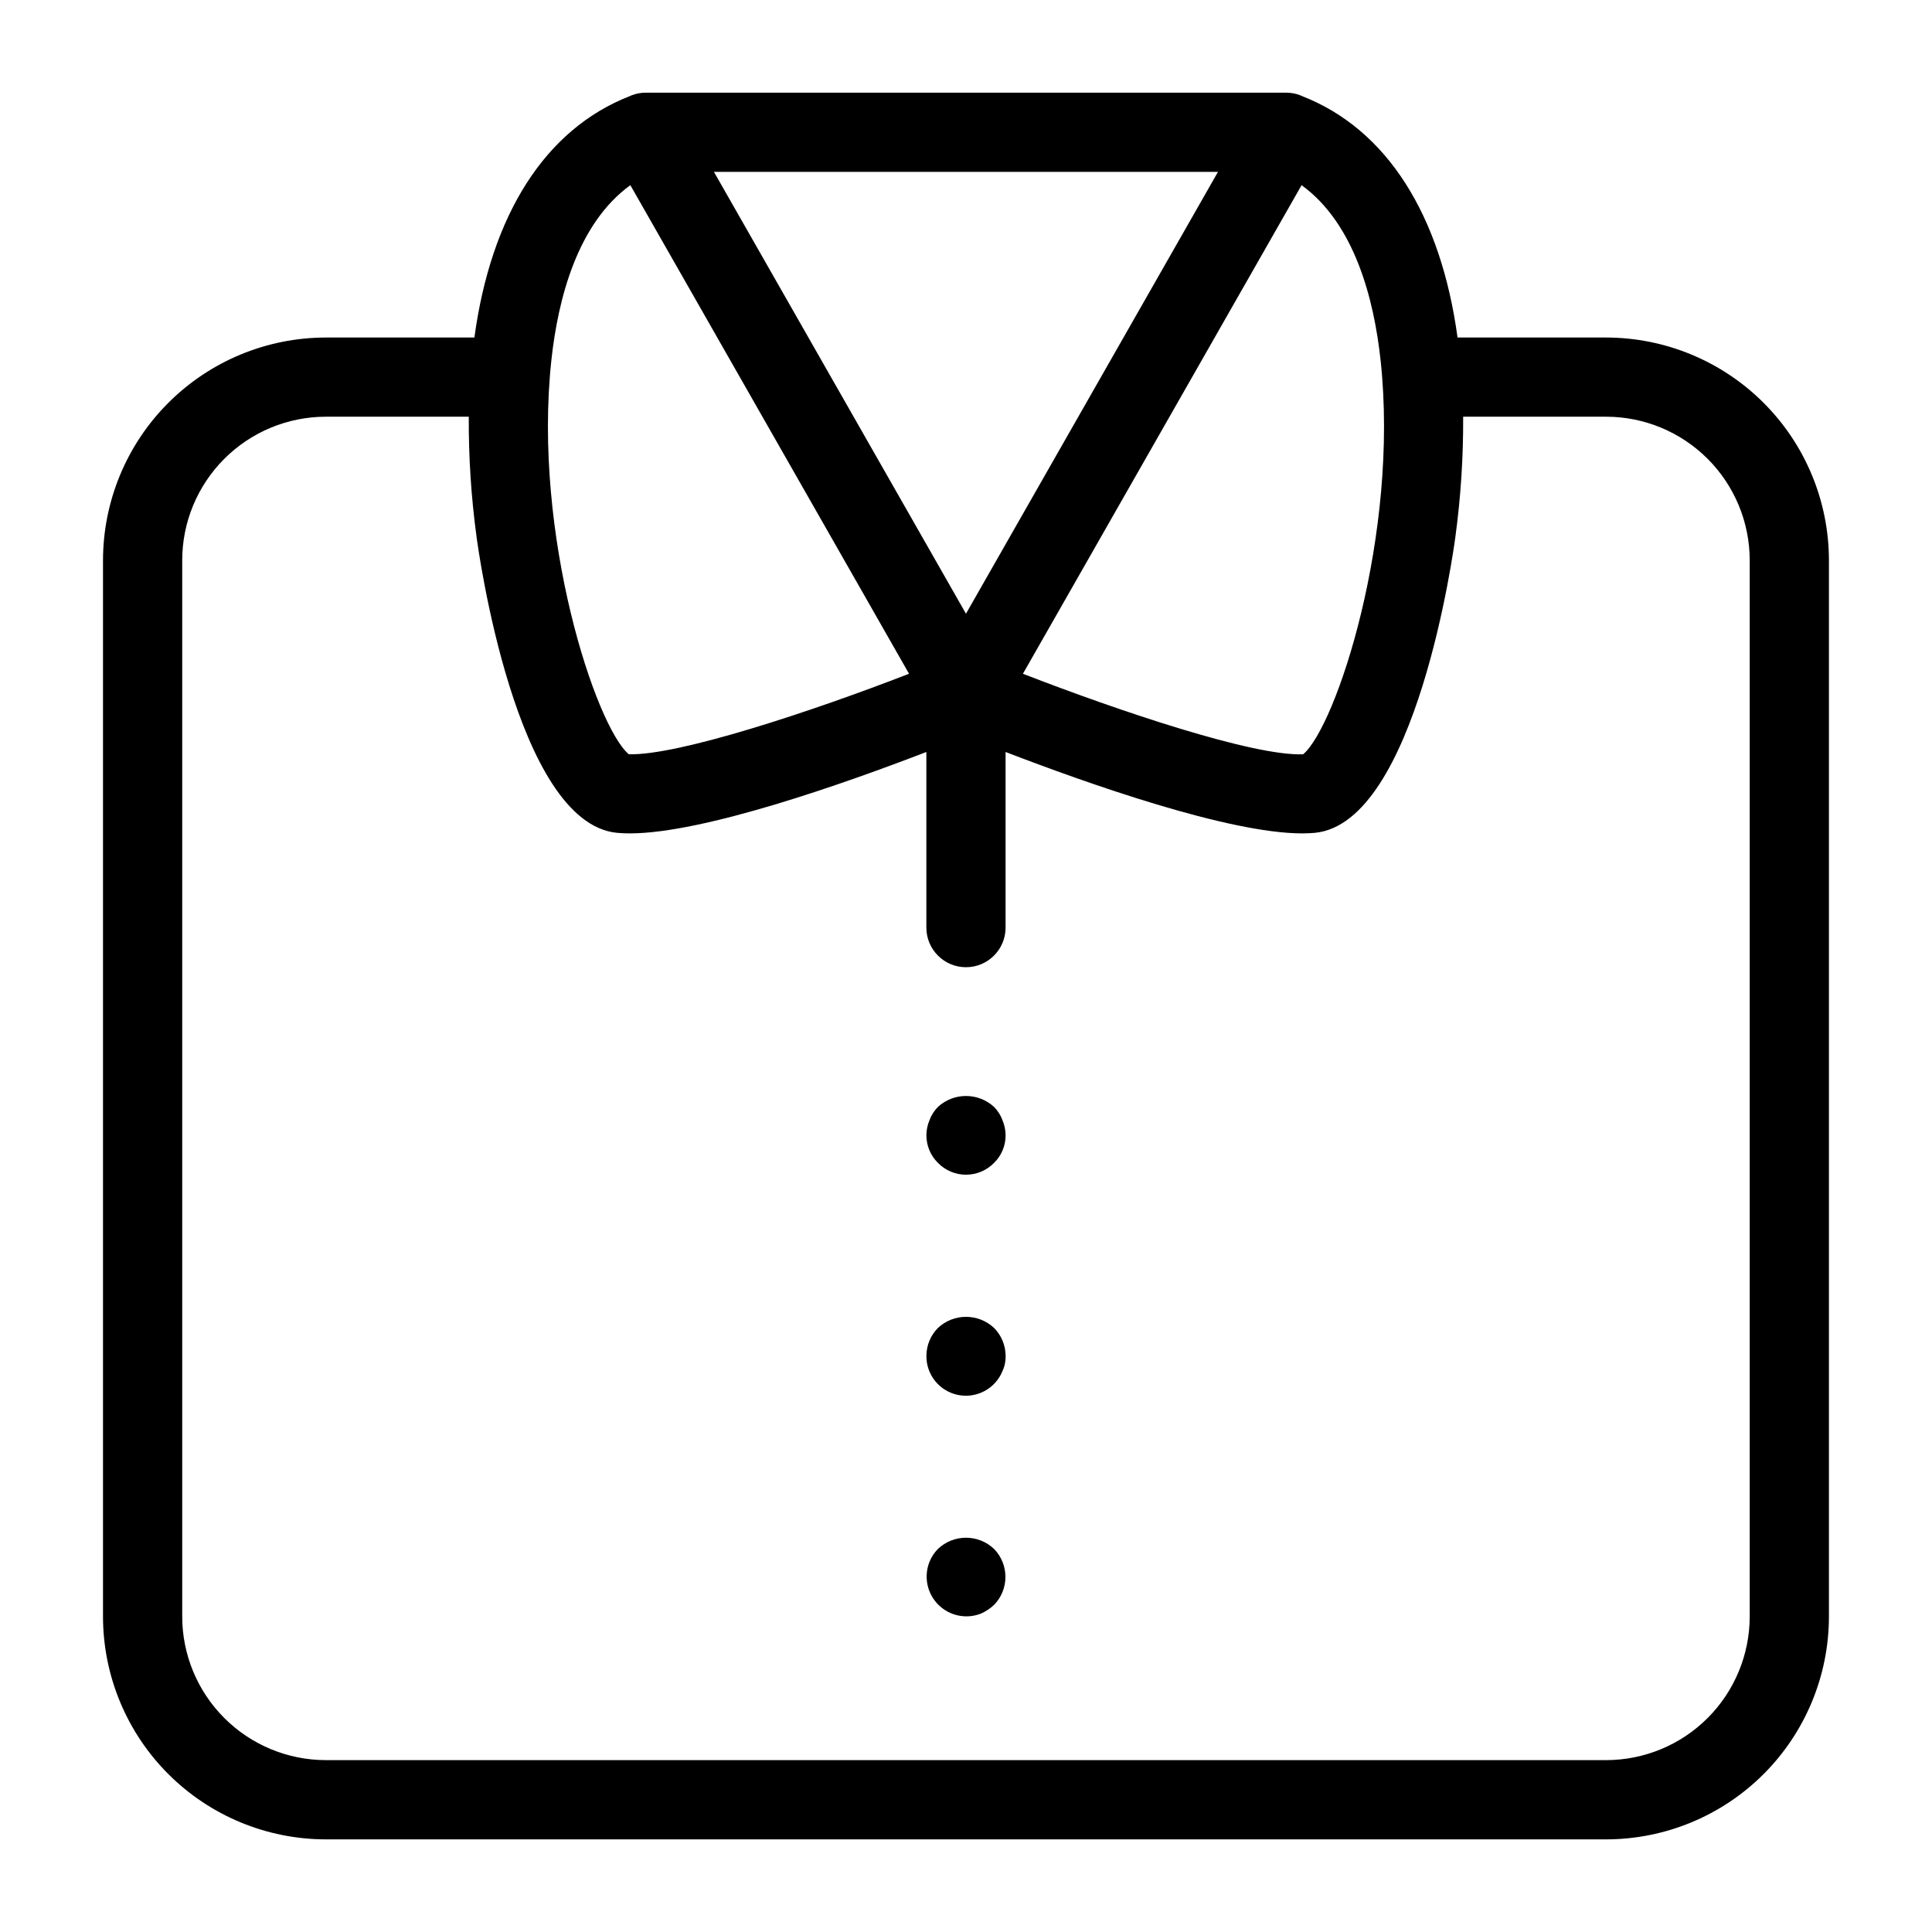 <?xml version="1.0" encoding="UTF-8"?>
<!-- Uploaded to: ICON Repo, www.svgrepo.com, Generator: ICON Repo Mixer Tools -->
<svg fill="#000000" width="800px" height="800px" version="1.1" viewBox="144 144 512 512" xmlns="http://www.w3.org/2000/svg">
 <g>
  <path d="m569.66 233.45h-39.395c-4.414-32.406-18.645-55.18-41.207-63.984l-0.234-0.105-0.254-0.113v-0.004c-1.188-0.453-2.449-0.688-3.723-0.684h-169.7c-1.273-0.004-2.539 0.23-3.731 0.684l-0.254 0.113-0.234 0.105c-22.566 8.809-36.793 31.582-41.207 63.984h-39.391v0.004c-15.652 0.016-30.656 6.242-41.723 17.309-11.066 11.066-17.289 26.07-17.309 41.723v279.94c0.02 15.652 6.242 30.656 17.309 41.723 11.066 11.066 26.07 17.289 41.723 17.309h339.33c15.648-0.02 30.652-6.242 41.719-17.309 11.066-11.066 17.293-26.07 17.309-41.723v-279.94c-0.016-15.652-6.242-30.656-17.309-41.723-11.066-11.066-26.07-17.293-41.719-17.309zm-59.797 5.934c5.027 46.441-11.82 97.254-20.52 104.51-13.145 0.531-48.59-11.387-74.258-21.34l73.848-129.48c14.047 10.18 19.172 30.156 20.926 46.309zm-109.87 67.258-66.789-117.09h133.57zm-88.941-113.57 73.852 129.48c-25.668 9.965-61.055 21.68-74.258 21.34-8.707-7.258-25.547-58.066-20.52-104.51 1.754-16.156 6.879-36.133 20.926-46.312zm296.64 379.34c-0.012 10.086-4.023 19.754-11.152 26.883-7.133 7.133-16.801 11.145-26.883 11.156h-339.33c-10.086-0.012-19.754-4.023-26.883-11.156-7.133-7.129-11.145-16.797-11.156-26.883v-279.94c0.012-10.086 4.023-19.754 11.156-26.883 7.129-7.133 16.797-11.145 26.883-11.156h37.902c-0.059 10.645 0.629 21.281 2.062 31.828 0.406 3.094 10.316 75.758 37.188 78.445 1.066 0.102 2.207 0.152 3.418 0.152 19.516 0 56.957-13.242 78.598-21.574v46.543c0 5.797 4.699 10.496 10.496 10.496s10.496-4.699 10.496-10.496v-46.543c21.641 8.332 59.082 21.574 78.598 21.574 1.211 0 2.352-0.051 3.418-0.152 26.871-2.684 36.781-75.348 37.188-78.445 1.43-10.551 2.117-21.184 2.059-31.828h37.906c10.082 0.012 19.75 4.023 26.883 11.156 7.129 7.129 11.141 16.797 11.152 26.883z"/>
  <path d="m407.45 437.36c-4.207-3.883-10.695-3.883-14.902 0-0.973 0.984-1.727 2.168-2.207 3.465-0.539 1.262-0.82 2.617-0.836 3.988-0.012 2.758 1.082 5.406 3.043 7.348 1.957 2.012 4.644 3.148 7.453 3.148 2.805 0 5.492-1.137 7.449-3.148 1.973-1.934 3.074-4.586 3.043-7.348-0.016-1.371-0.301-2.727-0.84-3.988-0.48-1.297-1.234-2.477-2.203-3.465z"/>
  <path d="m392.55 495.93c-1.934 1.961-3.023 4.598-3.043 7.348-0.07 5.031 3.449 9.395 8.379 10.395 4.93 1.004 9.875-1.645 11.77-6.305 0.602-1.277 0.887-2.68 0.844-4.09-0.023-2.75-1.117-5.387-3.047-7.348-4.188-3.938-10.715-3.938-14.902 0z"/>
  <path d="m407.45 554.5c-4.168-3.984-10.734-3.984-14.902 0-0.949 0.965-1.699 2.109-2.207 3.363-1.578 3.906-0.68 8.379 2.293 11.371 2.969 2.992 7.434 3.926 11.352 2.375 1.277-0.57 2.449-1.352 3.465-2.309 4.004-4.121 4.004-10.676 0-14.801z"/>
 </g>
</svg>